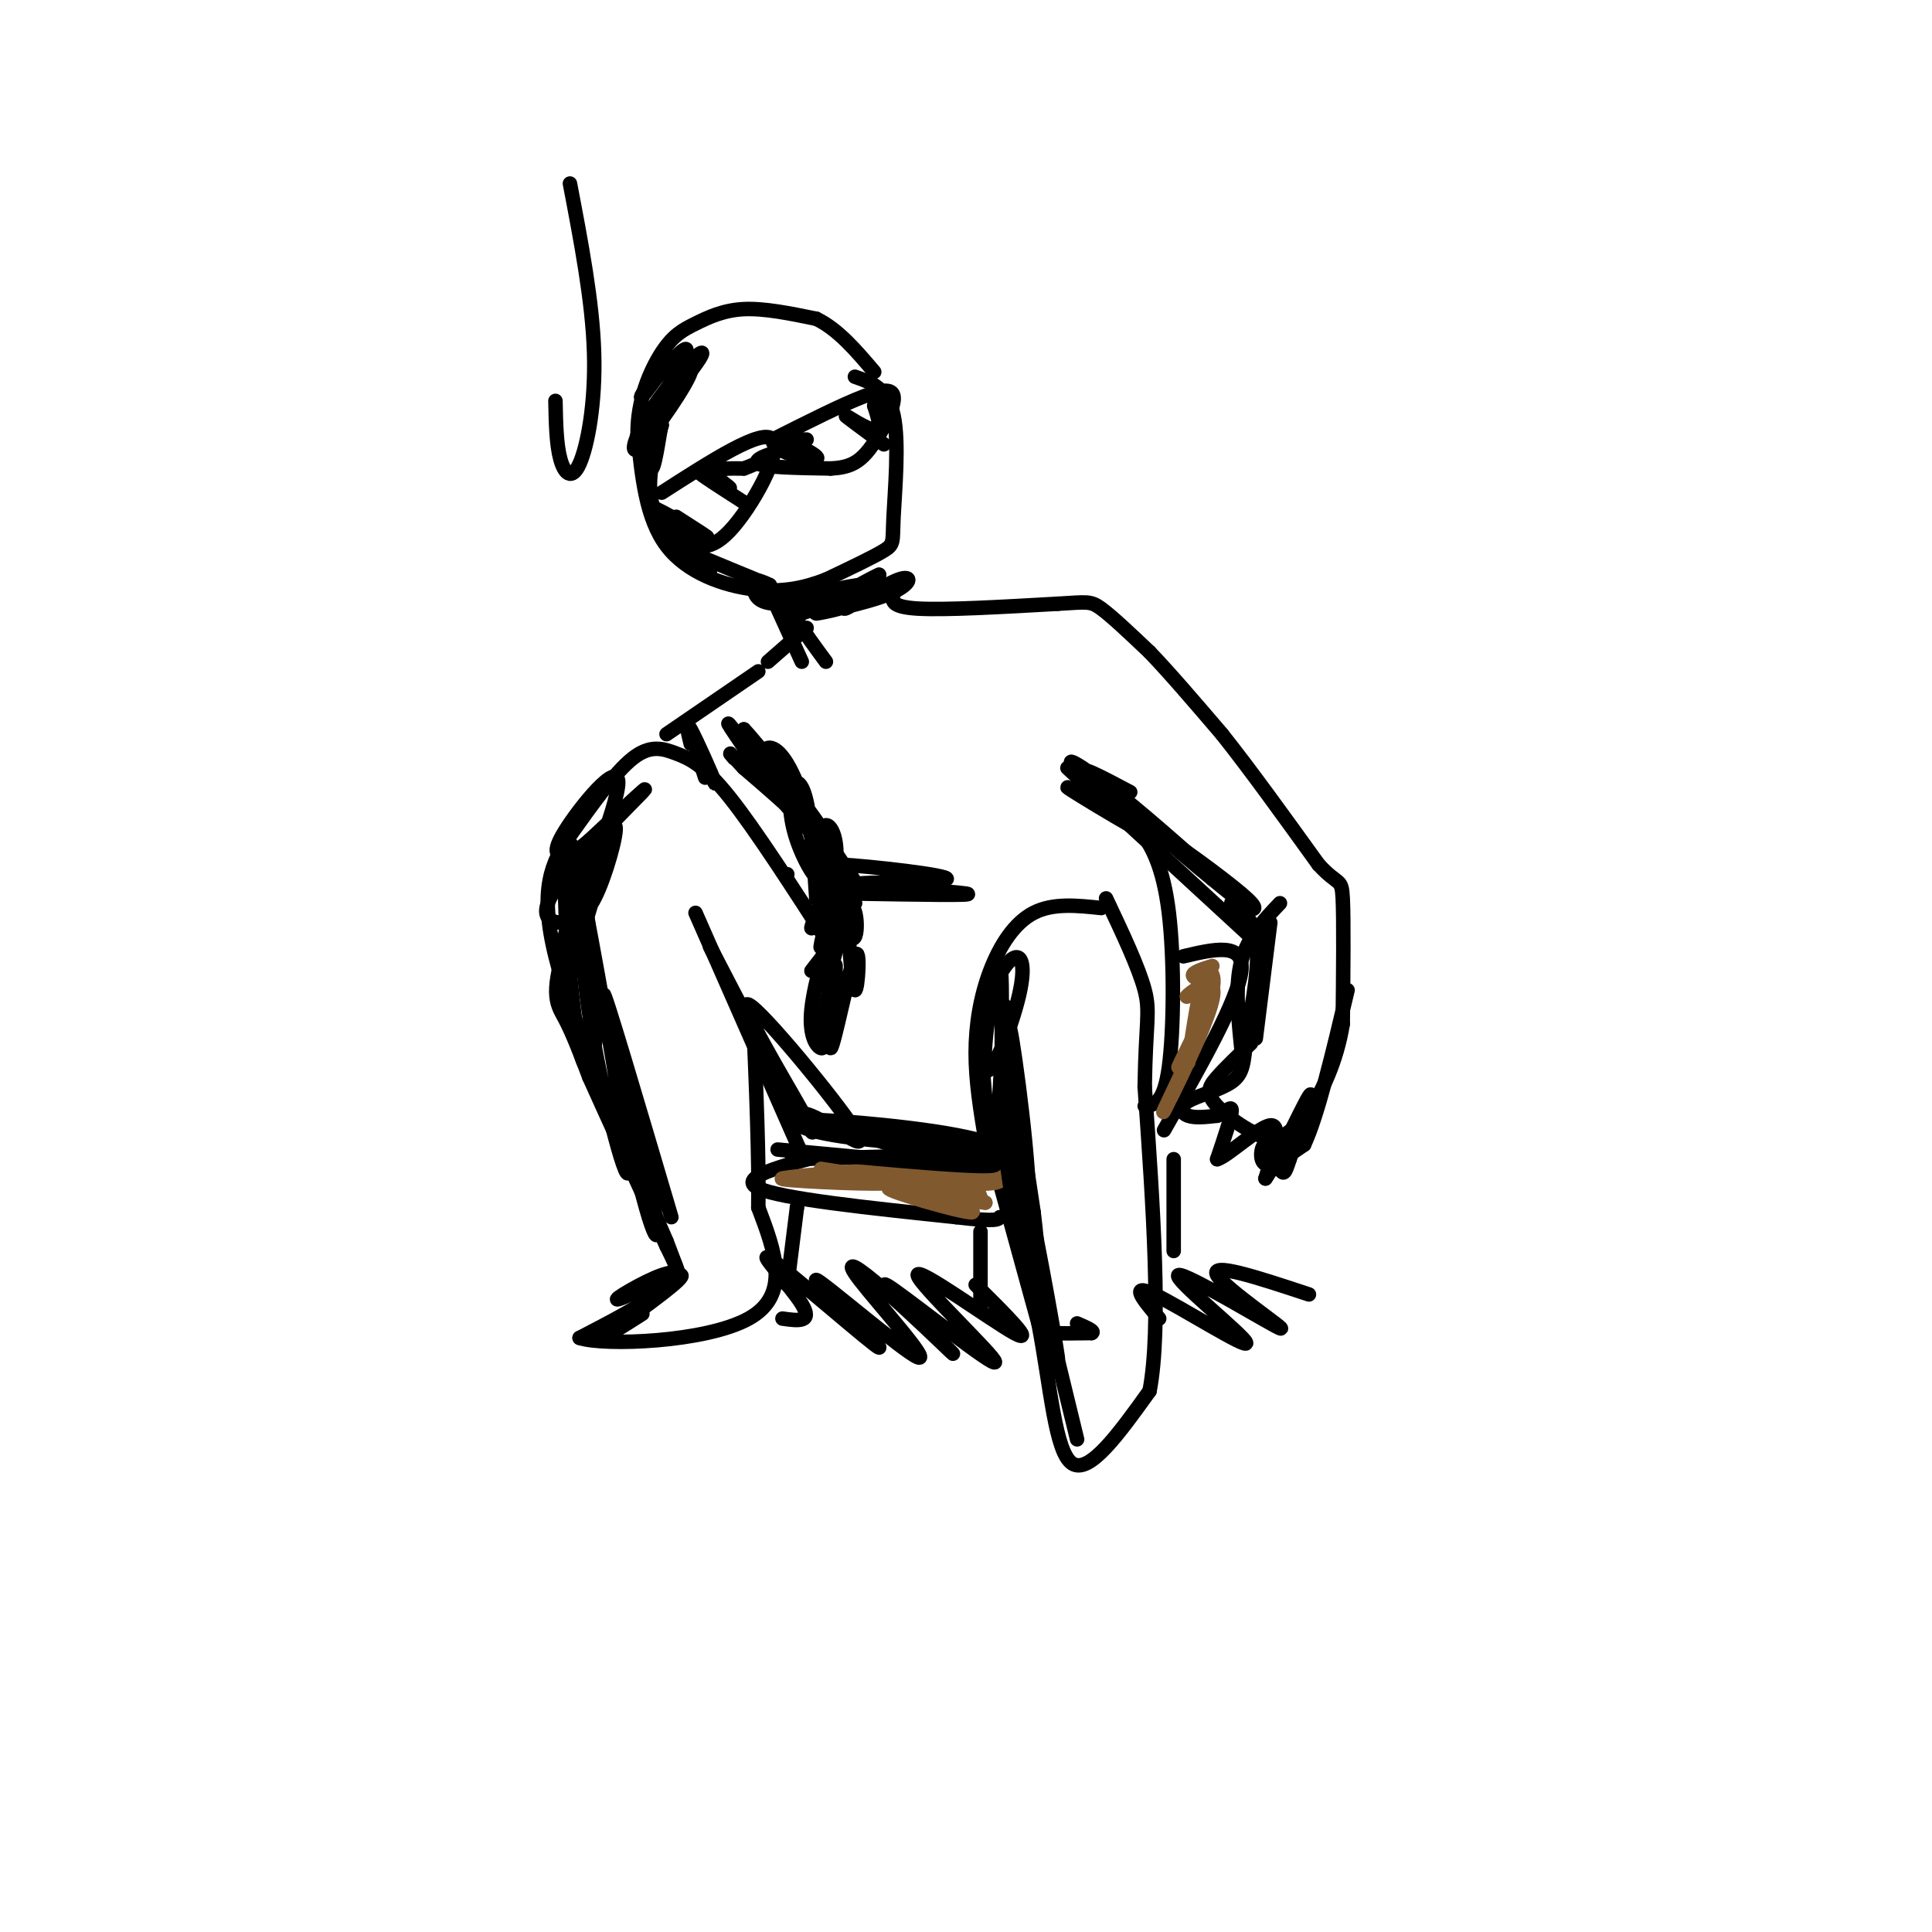 <svg viewBox='0 0 400 400' version='1.1' xmlns='http://www.w3.org/2000/svg' xmlns:xlink='http://www.w3.org/1999/xlink'><g fill='none' stroke='rgb(0,0,0)' stroke-width='3' stroke-linecap='round' stroke-linejoin='round'><path d='M164,240c0.000,0.000 36.000,-1.000 36,-1'/><path d='M166,239c0.000,0.000 -22.000,-50.000 -22,-50'/><path d='M172,196c-7.821,-12.149 -15.643,-24.298 -21,-31c-5.357,-6.702 -8.250,-7.958 -11,-9c-2.750,-1.042 -5.357,-1.869 -9,1c-3.643,2.869 -8.321,9.435 -13,16'/><path d='M118,173c-3.711,5.422 -6.489,10.978 -3,25c3.489,14.022 13.244,36.511 23,59'/><path d='M138,257c3.988,10.369 2.458,6.792 2,6c-0.458,-0.792 0.155,1.202 -3,4c-3.155,2.798 -10.077,6.399 -17,10'/><path d='M120,277c5.044,1.689 26.156,0.911 35,-4c8.844,-4.911 5.422,-13.956 2,-23'/><path d='M157,250c0.167,-10.167 -0.417,-24.083 -1,-38'/><path d='M204,236c-1.000,-6.036 -2.000,-12.071 -2,-18c0.000,-5.929 1.000,-11.750 3,-17c2.000,-5.250 5.000,-9.929 9,-12c4.000,-2.071 9.000,-1.536 14,-1'/><path d='M204,234c0.000,0.000 11.000,40.000 11,40'/><path d='M215,274c2.556,13.333 3.444,26.667 7,29c3.556,2.333 9.778,-6.333 16,-15'/><path d='M238,288c2.500,-13.000 0.750,-38.000 -1,-63'/><path d='M237,225c0.200,-13.400 1.200,-15.400 0,-20c-1.200,-4.600 -4.600,-11.800 -8,-19'/><path d='M163,181c0.000,0.000 0.000,0.000 0,0'/><path d='M168,201c4.667,-6.000 9.333,-12.000 7,-19c-2.333,-7.000 -11.667,-15.000 -21,-23'/><path d='M154,159c-3.833,-4.167 -2.917,-3.083 -2,-2'/><path d='M166,137c0.000,0.000 -5.000,-11.000 -5,-11'/><path d='M185,123c-0.333,1.333 -0.667,2.667 5,3c5.667,0.333 17.333,-0.333 29,-1'/><path d='M219,125c6.067,-0.333 6.733,-0.667 9,1c2.267,1.667 6.133,5.333 10,9'/><path d='M238,135c4.167,4.333 9.583,10.667 15,17'/><path d='M253,152c5.833,7.333 12.917,17.167 20,27'/><path d='M273,179c4.222,4.600 4.778,2.600 5,7c0.222,4.400 0.111,15.200 0,26'/><path d='M278,212c-1.244,7.778 -4.356,14.222 -7,18c-2.644,3.778 -4.822,4.889 -7,6'/><path d='M264,236c-3.714,-0.381 -9.500,-4.333 -12,-7c-2.500,-2.667 -1.714,-4.048 0,-6c1.714,-1.952 4.357,-4.476 7,-7'/><path d='M257,217c-0.667,-6.500 -1.333,-13.000 0,-18c1.333,-5.000 4.667,-8.500 8,-12'/><path d='M259,194c0.000,0.000 -38.000,-35.000 -38,-35'/><path d='M229,166c2.310,1.518 4.619,3.036 7,6c2.381,2.964 4.833,7.375 6,17c1.167,9.625 1.048,24.464 0,32c-1.048,7.536 -3.024,7.768 -5,8'/><path d='M157,139c0.000,0.000 -19.000,13.000 -19,13'/><path d='M159,137c0.000,0.000 8.000,-7.000 8,-7'/><path d='M177,78c3.393,1.179 6.786,2.357 8,8c1.214,5.643 0.250,15.750 0,21c-0.250,5.250 0.214,5.643 -2,7c-2.214,1.357 -7.107,3.679 -12,6'/><path d='M171,120c-4.250,1.643 -8.875,2.750 -15,2c-6.125,-0.750 -13.750,-3.357 -18,-9c-4.250,-5.643 -5.125,-14.321 -6,-23'/><path d='M132,90c-0.108,-7.099 2.620,-13.346 5,-17c2.380,-3.654 4.410,-4.715 7,-6c2.590,-1.285 5.740,-2.796 10,-3c4.260,-0.204 9.630,0.898 15,2'/><path d='M169,66c4.500,2.167 8.250,6.583 12,11'/><path d='M115,83c0.089,4.482 0.179,8.964 1,12c0.821,3.036 2.375,4.625 4,1c1.625,-3.625 3.321,-12.464 3,-23c-0.321,-10.536 -2.661,-22.768 -5,-35'/><path d='M137,102c10.476,-6.732 20.952,-13.464 23,-11c2.048,2.464 -4.333,14.125 -9,19c-4.667,4.875 -7.619,2.964 -10,1c-2.381,-1.964 -4.190,-3.982 -6,-6'/><path d='M135,105c1.778,0.578 9.222,5.022 11,6c1.778,0.978 -2.111,-1.511 -6,-4'/><path d='M154,104c-4.607,-2.958 -9.214,-5.917 -9,-6c0.214,-0.083 5.250,2.708 6,3c0.750,0.292 -2.786,-1.917 -3,-3c-0.214,-1.083 2.893,-1.042 6,-1'/><path d='M154,97c2.643,-0.940 6.250,-2.792 6,-3c-0.250,-0.208 -4.357,1.226 -3,2c1.357,0.774 8.179,0.887 15,1'/><path d='M172,97c3.794,-0.190 5.780,-1.164 8,-4c2.220,-2.836 4.675,-7.533 5,-10c0.325,-2.467 -1.478,-2.705 -6,-1c-4.522,1.705 -11.761,5.352 -19,9'/><path d='M160,91c-0.512,2.536 7.708,4.375 9,4c1.292,-0.375 -4.345,-2.964 -6,-4c-1.655,-1.036 0.673,-0.518 3,0'/><path d='M166,91c0.667,0.000 0.833,0.000 1,0'/><path d='M183,92c-4.044,-2.978 -8.089,-5.956 -8,-6c0.089,-0.044 4.311,2.844 6,3c1.689,0.156 0.844,-2.422 0,-5'/><path d='M181,84c0.167,-0.833 0.583,-0.417 1,0'/><path d='M171,239c-9.250,2.417 -18.500,4.833 -14,7c4.500,2.167 22.750,4.083 41,6'/><path d='M198,252c8.333,1.000 8.667,0.500 9,0'/><path d='M165,250c0.000,0.000 0.000,0.000 0,0'/><path d='M165,250c0.000,0.000 -2.000,16.000 -2,16'/><path d='M203,255c0.000,0.000 0.000,16.000 0,16'/><path d='M243,240c0.000,0.000 0.000,19.000 0,19'/><path d='M241,234c7.667,-13.500 15.333,-27.000 16,-33c0.667,-6.000 -5.667,-4.500 -12,-3'/><path d='M260,215c0.000,0.000 3.000,-24.000 3,-24'/><path d='M154,156c3.500,4.530 7.000,9.060 5,6c-2.000,-3.060 -9.500,-13.708 -8,-12c1.500,1.708 12.000,15.774 14,18c2.000,2.226 -4.500,-7.387 -11,-17'/><path d='M154,151c2.535,2.547 14.373,17.413 17,22c2.627,4.587 -3.958,-1.107 -8,-6c-4.042,-4.893 -5.541,-8.986 -5,-11c0.541,-2.014 3.121,-1.947 6,4c2.879,5.947 6.056,17.776 6,21c-0.056,3.224 -3.345,-2.156 -5,-7c-1.655,-4.844 -1.676,-9.150 -1,-11c0.676,-1.850 2.050,-1.243 3,3c0.950,4.243 1.475,12.121 2,20'/><path d='M169,186c0.241,-0.215 -0.157,-10.754 1,-14c1.157,-3.246 3.870,0.799 3,7c-0.870,6.201 -5.321,14.557 -5,13c0.321,-1.557 5.416,-13.025 6,-12c0.584,1.025 -3.343,14.545 -4,16c-0.657,1.455 1.955,-9.156 3,-11c1.045,-1.844 0.522,5.078 0,12'/><path d='M173,197c-0.874,4.045 -3.060,8.159 -3,6c0.060,-2.159 2.367,-10.589 2,-10c-0.367,0.589 -3.406,10.197 -4,16c-0.594,5.803 1.259,7.801 2,8c0.741,0.199 0.371,-1.400 0,-3'/><path d='M170,214c0.820,-5.024 2.869,-16.084 3,-14c0.131,2.084 -1.656,17.311 -1,17c0.656,-0.311 3.753,-16.161 5,-19c1.247,-2.839 0.642,7.332 0,7c-0.642,-0.332 -1.321,-11.166 -2,-22'/><path d='M175,183c0.614,-1.444 3.150,5.945 1,3c-2.150,-2.945 -8.985,-16.223 -8,-15c0.985,1.223 9.790,16.946 9,16c-0.790,-0.946 -11.174,-18.562 -12,-21c-0.826,-2.438 7.907,10.304 11,15c3.093,4.696 0.547,1.348 -2,-2'/><path d='M174,179c6.188,0.341 22.659,2.195 22,3c-0.659,0.805 -18.447,0.563 -18,1c0.447,0.437 19.128,1.553 22,2c2.872,0.447 -10.064,0.223 -23,0'/><path d='M177,185c-5.185,4.890 -6.648,17.115 -6,17c0.648,-0.115 3.405,-12.569 5,-14c1.595,-1.431 2.027,8.163 0,6c-2.027,-2.163 -6.514,-16.081 -11,-30'/><path d='M165,164c-0.378,-2.000 4.178,8.000 4,9c-0.178,1.000 -5.089,-7.000 -10,-15'/><path d='M171,137c-4.417,-6.000 -8.833,-12.000 -8,-14c0.833,-2.000 6.917,0.000 13,2'/><path d='M176,125c-0.399,0.925 -7.897,2.237 -7,2c0.897,-0.237 10.189,-2.022 15,-4c4.811,-1.978 5.141,-4.148 2,-3c-3.141,1.148 -9.755,5.614 -11,6c-1.245,0.386 2.877,-3.307 7,-7'/><path d='M182,119c-2.221,0.841 -11.275,6.444 -16,8c-4.725,1.556 -5.122,-0.933 0,-3c5.122,-2.067 15.764,-3.710 15,-3c-0.764,0.710 -12.932,3.774 -19,4c-6.068,0.226 -6.034,-2.387 -6,-5'/><path d='M156,120c0.489,-0.244 4.711,1.644 3,1c-1.711,-0.644 -9.356,-3.822 -17,-7'/><path d='M142,114c-0.833,0.250 5.583,4.375 5,4c-0.583,-0.375 -8.167,-5.250 -11,-11c-2.833,-5.750 -0.917,-12.375 1,-19'/><path d='M137,88c-0.203,-0.370 -1.211,8.204 -2,9c-0.789,0.796 -1.358,-6.187 1,-12c2.358,-5.813 7.642,-10.455 7,-8c-0.642,2.455 -7.211,12.007 -10,15c-2.789,2.993 -1.797,-0.573 0,-4c1.797,-3.427 4.398,-6.713 7,-10'/><path d='M140,78c2.879,-3.330 6.576,-6.656 5,-4c-1.576,2.656 -8.424,11.292 -9,11c-0.576,-0.292 5.121,-9.512 6,-12c0.879,-2.488 -3.061,1.756 -7,6'/><path d='M135,79c-1.800,1.956 -2.800,3.844 -2,3c0.800,-0.844 3.400,-4.422 6,-8'/><path d='M162,273c3.196,0.455 6.393,0.910 4,-3c-2.393,-3.910 -10.374,-12.187 -6,-9c4.374,3.187 21.103,17.836 22,18c0.897,0.164 -14.040,-14.159 -13,-14c1.040,0.159 18.055,14.800 21,16c2.945,1.200 -8.180,-11.039 -12,-16c-3.820,-4.961 -0.336,-2.643 5,2c5.336,4.643 12.525,11.612 14,13c1.475,1.388 -2.762,-2.806 -7,-7'/><path d='M190,273c-3.842,-3.704 -9.947,-9.465 -5,-6c4.947,3.465 20.944,16.156 21,15c0.056,-1.156 -15.831,-16.157 -16,-18c-0.169,-1.843 15.380,9.474 20,12c4.620,2.526 -1.690,-3.737 -8,-10'/><path d='M240,273c-3.206,-3.785 -6.411,-7.570 -1,-5c5.411,2.570 19.439,11.495 19,10c-0.439,-1.495 -15.344,-13.411 -14,-14c1.344,-0.589 18.939,10.149 21,11c2.061,0.851 -11.411,-8.185 -13,-11c-1.589,-2.815 8.706,0.593 19,4'/></g>
<g fill='none' stroke='rgb(129,89,47)' stroke-width='3' stroke-linecap='round' stroke-linejoin='round'><path d='M170,242c8.833,1.381 17.667,2.762 13,3c-4.667,0.238 -22.833,-0.667 -21,-1c1.833,-0.333 23.667,-0.095 27,0c3.333,0.095 -11.833,0.048 -27,0'/><path d='M162,244c2.656,-0.667 22.794,-2.333 34,-2c11.206,0.333 13.478,2.667 9,3c-4.478,0.333 -15.708,-1.333 -17,-1c-1.292,0.333 7.354,2.667 16,5'/><path d='M204,249c-3.269,-0.299 -19.442,-3.547 -20,-3c-0.558,0.547 14.500,4.889 17,5c2.500,0.111 -7.558,-4.009 -10,-6c-2.442,-1.991 2.731,-1.855 6,-1c3.269,0.855 4.635,2.427 6,4'/><path d='M203,248c-0.178,-1.378 -3.622,-6.822 -4,-8c-0.378,-1.178 2.311,1.911 5,5'/><path d='M246,220c1.111,-7.467 2.222,-14.933 3,-16c0.778,-1.067 1.222,4.267 1,5c-0.222,0.733 -1.111,-3.133 -2,-7'/><path d='M248,202c0.896,-1.584 4.137,-2.043 3,3c-1.137,5.043 -6.652,15.589 -7,16c-0.348,0.411 4.472,-9.311 6,-12c1.528,-2.689 -0.236,1.656 -2,6'/><path d='M248,215c-2.593,5.710 -8.077,16.984 -7,15c1.077,-1.984 8.713,-17.226 10,-23c1.287,-5.774 -3.775,-2.078 -5,-1c-1.225,1.078 1.388,-0.461 4,-2'/><path d='M250,204c-0.222,-0.667 -2.778,-1.333 -3,-2c-0.222,-0.667 1.889,-1.333 4,-2'/></g>
<g fill='none' stroke='rgb(0,0,0)' stroke-width='3' stroke-linecap='round' stroke-linejoin='round'><path d='M234,164c-6.041,-3.203 -12.082,-6.407 -8,-3c4.082,3.407 18.286,13.424 16,13c-2.286,-0.424 -21.062,-11.289 -21,-11c0.062,0.289 18.961,11.732 21,12c2.039,0.268 -12.783,-10.640 -18,-15c-5.217,-4.360 -0.828,-2.174 7,4c7.828,6.174 19.094,16.335 23,20c3.906,3.665 0.453,0.832 -3,-2'/><path d='M251,182c-3.377,-2.733 -10.321,-8.564 -9,-8c1.321,0.564 10.906,7.524 15,11c4.094,3.476 2.695,3.468 1,3c-1.695,-0.468 -3.687,-1.395 -3,-1c0.687,0.395 4.053,2.113 5,7c0.947,4.887 -0.527,12.944 -2,21'/><path d='M258,215c-0.463,5.093 -0.619,7.324 -3,9c-2.381,1.676 -6.987,2.797 -9,4c-2.013,1.203 -1.432,2.486 0,3c1.432,0.514 3.716,0.257 6,0'/><path d='M252,231c1.733,-0.667 3.067,-2.333 3,-1c-0.067,1.333 -1.533,5.667 -3,10'/><path d='M252,240c2.022,-0.489 8.578,-6.711 11,-7c2.422,-0.289 0.711,5.356 -1,11'/><path d='M262,244c2.022,-2.644 7.578,-14.756 9,-17c1.422,-2.244 -1.289,5.378 -4,13'/><path d='M267,240c-0.915,2.844 -1.204,3.453 -2,2c-0.796,-1.453 -2.099,-4.968 -3,-5c-0.901,-0.032 -1.400,3.419 0,4c1.400,0.581 4.700,-1.710 8,-4'/><path d='M270,237c2.833,-6.000 5.917,-19.000 9,-32'/><path d='M143,154c-0.644,-2.667 -1.289,-5.333 0,-3c1.289,2.333 4.511,9.667 5,11c0.489,1.333 -1.756,-3.333 -4,-8'/><path d='M144,154c-0.333,-0.167 0.833,3.417 2,7'/><path d='M139,252c-7.066,-23.924 -14.133,-47.847 -14,-46c0.133,1.847 7.465,29.466 10,42c2.535,12.534 0.273,9.983 -4,-9c-4.273,-18.983 -10.558,-54.397 -10,-52c0.558,2.397 7.958,42.607 9,53c1.042,10.393 -4.274,-9.031 -7,-24c-2.726,-14.969 -2.863,-25.485 -3,-36'/><path d='M120,180c0.182,-1.373 2.136,13.193 3,22c0.864,8.807 0.638,11.853 0,15c-0.638,3.147 -1.690,6.394 -3,0c-1.310,-6.394 -2.880,-22.430 -3,-32c-0.120,-9.570 1.211,-12.675 2,-8c0.789,4.675 1.036,17.129 0,22c-1.036,4.871 -3.356,2.157 -2,-5c1.356,-7.157 6.387,-18.759 8,-21c1.613,-2.241 -0.194,4.880 -2,12'/><path d='M123,185c-1.288,4.929 -3.509,11.253 -5,13c-1.491,1.747 -2.251,-1.081 0,-8c2.251,-6.919 7.515,-17.928 9,-19c1.485,-1.072 -0.809,7.793 -3,13c-2.191,5.207 -4.278,6.757 -7,7c-2.722,0.243 -6.079,-0.819 -2,-7c4.079,-6.181 15.594,-17.480 18,-20c2.406,-2.520 -4.297,3.740 -11,10'/><path d='M122,174c-2.609,2.234 -3.630,2.818 -5,3c-1.370,0.182 -3.088,-0.040 0,-5c3.088,-4.960 10.982,-14.659 11,-10c0.018,4.659 -7.841,23.678 -11,34c-3.159,10.322 -1.617,11.949 0,15c1.617,3.051 3.308,7.525 5,12'/><path d='M122,223c3.500,7.833 9.750,21.417 16,35'/><path d='M138,258c3.049,6.352 2.673,4.734 -1,6c-3.673,1.266 -10.643,5.418 -9,5c1.643,-0.418 11.898,-5.405 13,-5c1.102,0.405 -6.949,6.203 -15,12'/><path d='M126,276c-1.333,1.333 2.833,-1.333 7,-4'/><path d='M223,298c0.000,0.000 -9.000,-37.000 -9,-37'/><path d='M214,261c-2.111,-9.966 -2.888,-16.382 -1,-8c1.888,8.382 6.442,31.561 6,28c-0.442,-3.561 -5.881,-33.862 -7,-36c-1.119,-2.138 2.083,23.886 2,22c-0.083,-1.886 -3.452,-31.682 -4,-39c-0.548,-7.318 1.726,7.841 4,23'/><path d='M214,251c1.004,8.101 1.514,16.854 0,6c-1.514,-10.854 -5.052,-41.315 -5,-44c0.052,-2.685 3.693,22.408 4,34c0.307,11.592 -2.722,9.685 -4,-3c-1.278,-12.685 -0.806,-36.146 -1,-36c-0.194,0.146 -1.056,23.899 -2,29c-0.944,5.101 -1.972,-8.449 -3,-22'/><path d='M203,215c0.646,-7.083 3.761,-13.791 6,-16c2.239,-2.209 3.603,0.082 2,7c-1.603,6.918 -6.172,18.462 -7,15c-0.828,-3.462 2.085,-21.932 3,-21c0.915,0.932 -0.167,21.266 1,36c1.167,14.734 4.584,23.867 8,33'/><path d='M216,269c1.333,6.689 0.667,6.911 2,7c1.333,0.089 4.667,0.044 8,0'/><path d='M226,276c0.833,-0.333 -1.083,-1.167 -3,-2'/><path d='M161,238c23.044,2.178 46.089,4.356 45,3c-1.089,-1.356 -26.311,-6.244 -35,-8c-8.689,-1.756 -0.844,-0.378 7,1'/><path d='M178,234c4.898,1.551 13.642,4.930 10,4c-3.642,-0.930 -19.670,-6.169 -17,-6c2.670,0.169 24.039,5.744 33,7c8.961,1.256 5.515,-1.808 -6,-4c-11.515,-2.192 -31.100,-3.513 -30,-3c1.100,0.513 22.886,2.861 31,4c8.114,1.139 2.557,1.070 -3,1'/><path d='M196,237c-6.551,-0.156 -21.430,-1.047 -28,-3c-6.570,-1.953 -4.831,-4.967 0,-3c4.831,1.967 12.756,8.917 9,3c-3.756,-5.917 -19.192,-24.699 -22,-26c-2.808,-1.301 7.013,14.881 11,22c3.987,7.119 2.139,5.177 -2,-2c-4.139,-7.177 -10.570,-19.588 -17,-32'/></g>
</svg>
